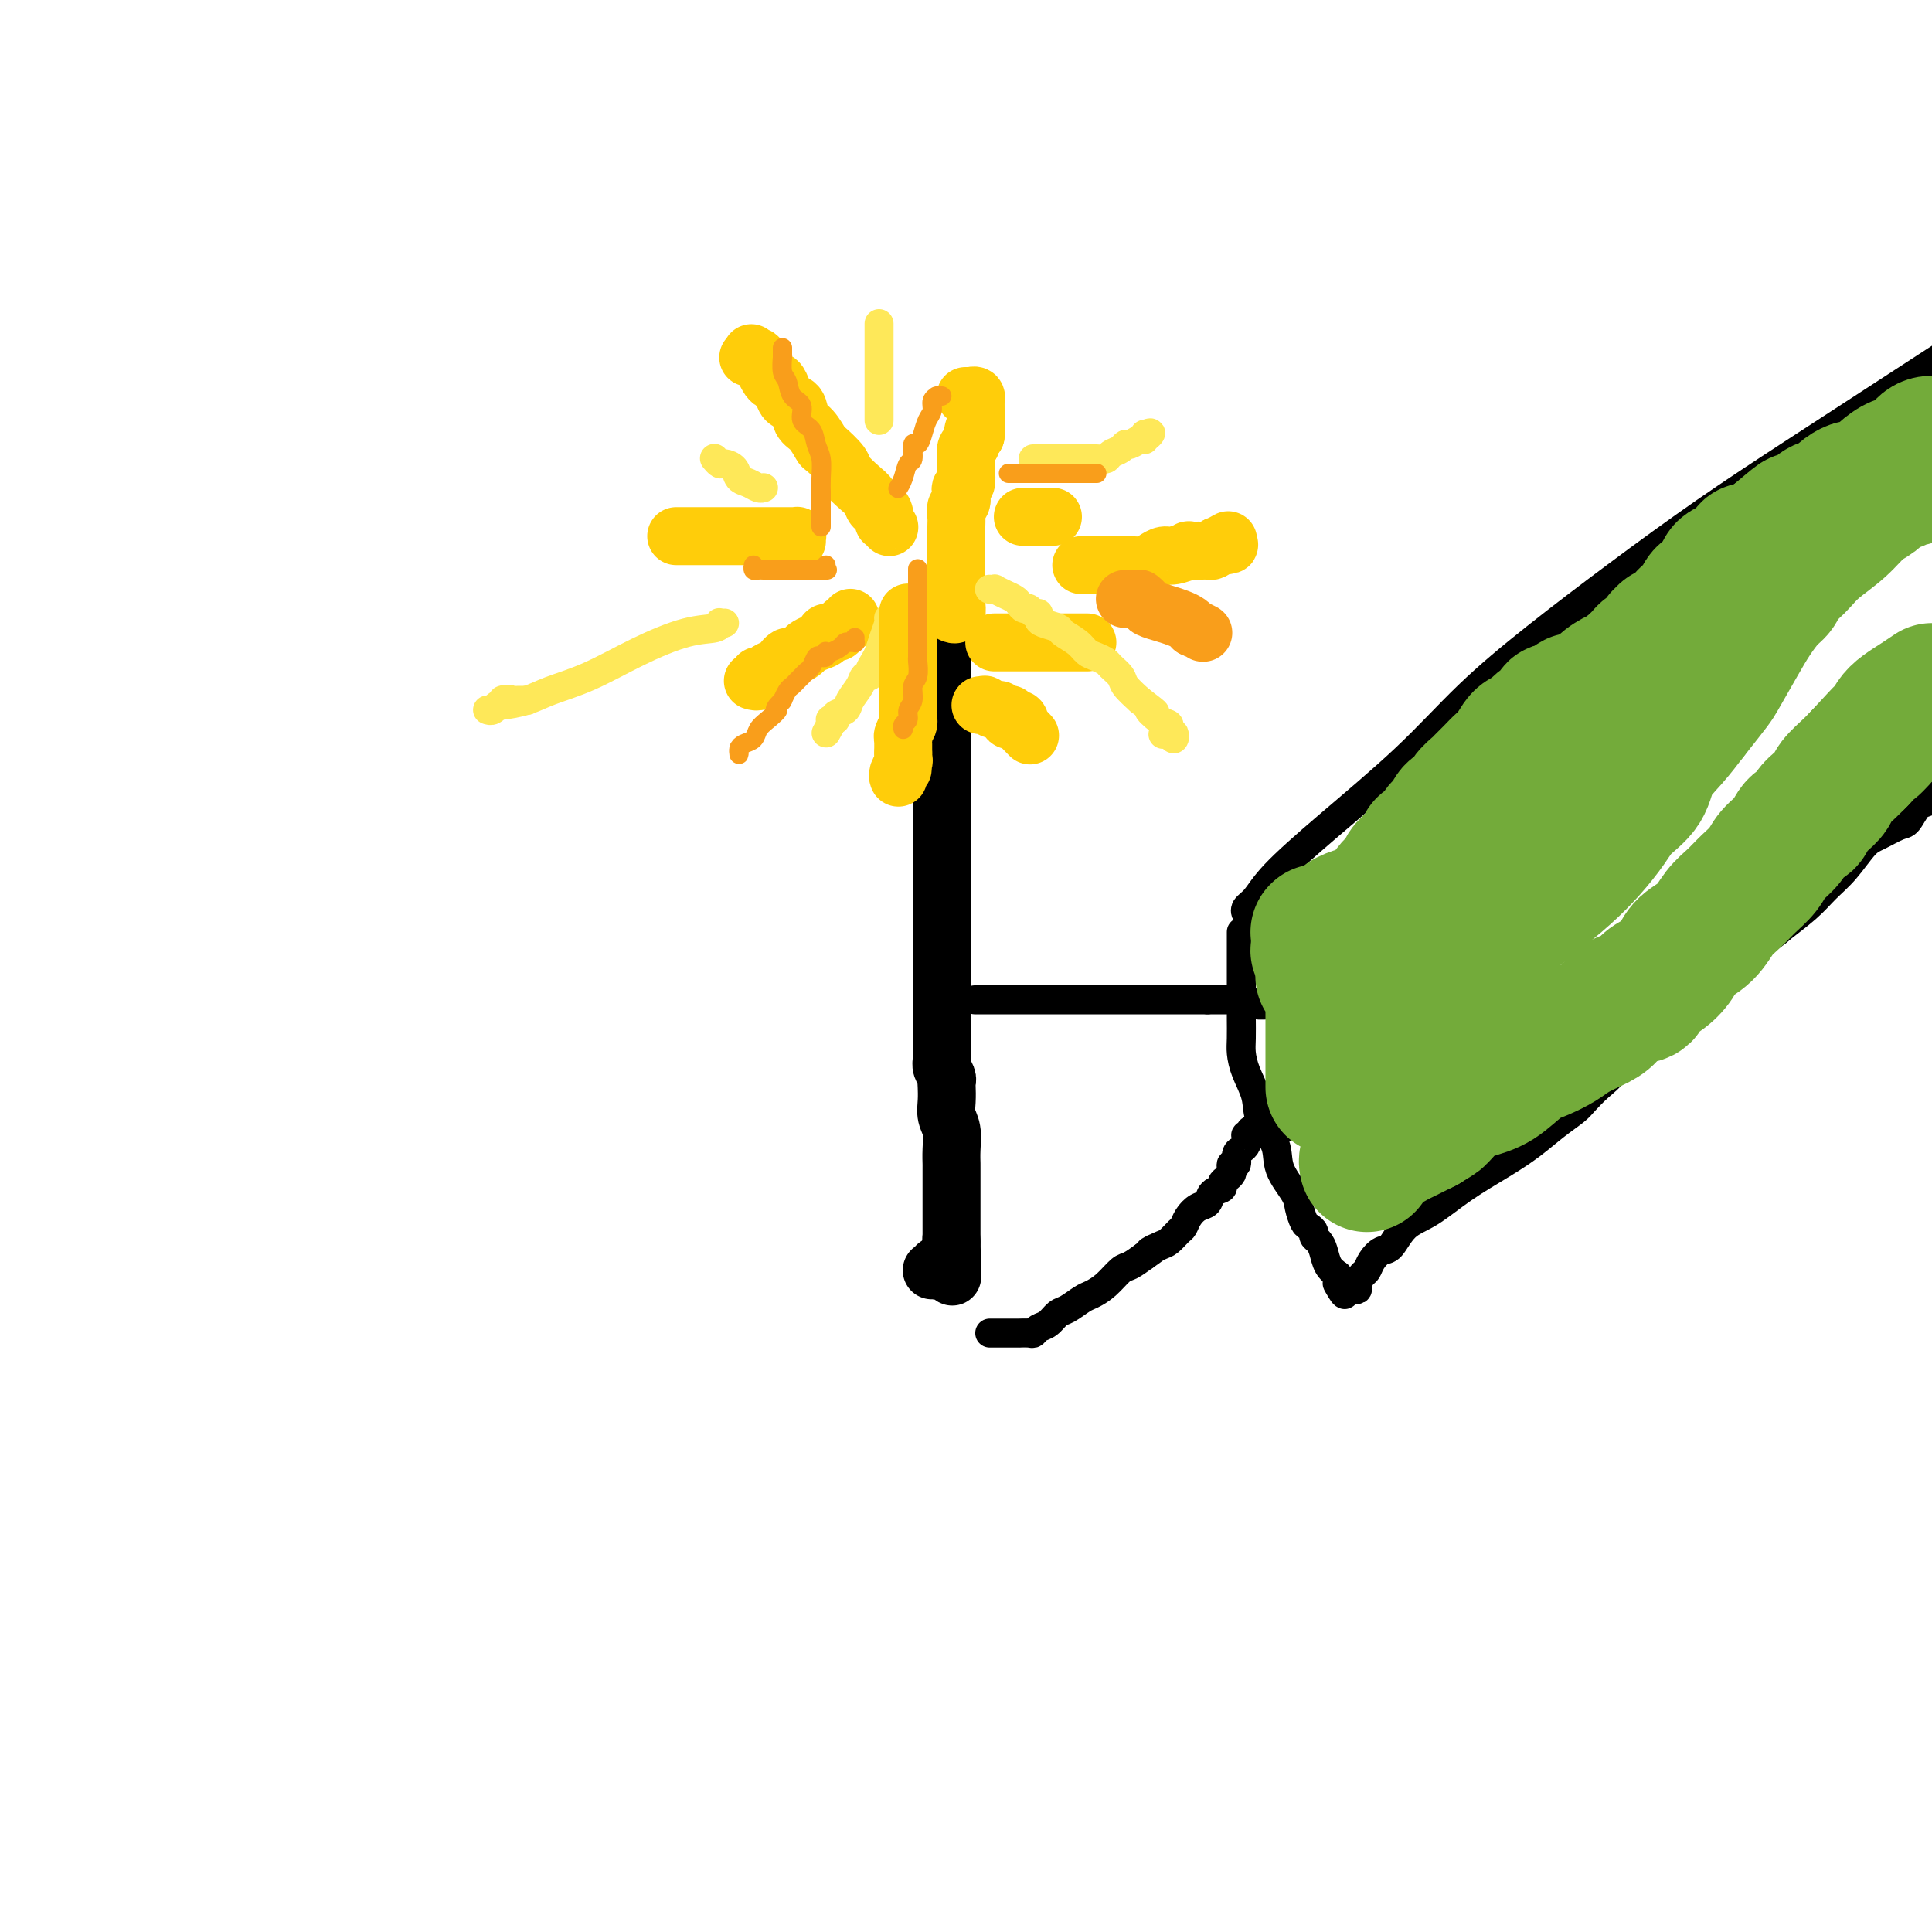 <svg viewBox='0 0 400 400' version='1.1' xmlns='http://www.w3.org/2000/svg' xmlns:xlink='http://www.w3.org/1999/xlink'><g fill='none' stroke='#000000' stroke-width='12' stroke-linecap='round' stroke-linejoin='round'><path d='M195,131c0.000,-0.089 0.000,-0.179 0,0c0.000,0.179 0.000,0.625 0,1c0.000,0.375 0.000,0.678 0,1c0.000,0.322 0.000,0.663 0,1c0.000,0.337 0.000,0.672 0,1c0.000,0.328 0.000,0.650 0,1c-0.000,0.350 0.000,0.727 0,1c0.000,0.273 0.000,0.443 0,1c0.000,0.557 0.000,1.501 0,2c0.000,0.499 0.000,0.554 0,1c0.000,0.446 0.000,1.282 0,2c0.000,0.718 0.000,1.318 0,2c0.000,0.682 0.000,1.446 0,2c0.000,0.554 0.000,0.897 0,2c0.000,1.103 0.000,2.964 0,4c0.000,1.036 0.000,1.246 0,2c0.000,0.754 0.000,2.053 0,3c0.000,0.947 0.000,1.541 0,2c0.000,0.459 0.000,0.783 0,1c0.000,0.217 0.000,0.328 0,1c0.000,0.672 0.000,1.906 0,3c0.000,1.094 0.000,2.047 0,3'/><path d='M195,168c0.000,6.438 0.000,4.033 0,4c-0.000,-0.033 -0.000,2.307 0,4c0.000,1.693 0.000,2.740 0,4c-0.000,1.260 -0.000,2.733 0,4c0.000,1.267 0.000,2.329 0,3c-0.000,0.671 -0.000,0.950 0,2c0.000,1.050 0.000,2.870 0,4c-0.000,1.130 -0.000,1.568 0,2c0.000,0.432 0.000,0.856 0,2c-0.000,1.144 -0.000,3.008 0,4c0.000,0.992 0.000,1.113 0,2c-0.000,0.887 -0.001,2.541 0,4c0.001,1.459 0.004,2.723 0,4c-0.004,1.277 -0.015,2.566 0,4c0.015,1.434 0.057,3.013 0,4c-0.057,0.987 -0.211,1.384 0,2c0.211,0.616 0.788,1.453 1,2c0.212,0.547 0.061,0.806 0,1c-0.061,0.194 -0.030,0.323 0,1c0.030,0.677 0.061,1.901 0,3c-0.061,1.099 -0.212,2.071 0,3c0.212,0.929 0.789,1.814 1,3c0.211,1.186 0.057,2.673 0,4c-0.057,1.327 -0.015,2.494 0,3c0.015,0.506 0.004,0.352 0,1c-0.004,0.648 -0.001,2.099 0,3c0.001,0.901 0.000,1.252 0,2c-0.000,0.748 -0.000,1.891 0,3c0.000,1.109 0.000,2.183 0,3c-0.000,0.817 -0.000,1.376 0,2c0.000,0.624 0.000,1.312 0,2'/><path d='M197,257c0.309,13.935 0.083,4.274 0,1c-0.083,-3.274 -0.021,-0.159 0,1c0.021,1.159 0.002,0.362 0,0c-0.002,-0.362 0.013,-0.289 0,0c-0.013,0.289 -0.055,0.794 0,1c0.055,0.206 0.207,0.111 0,0c-0.207,-0.111 -0.774,-0.240 -1,0c-0.226,0.240 -0.112,0.849 0,1c0.112,0.151 0.223,-0.157 0,0c-0.223,0.157 -0.778,0.778 -1,1c-0.222,0.222 -0.111,0.045 0,0c0.111,-0.045 0.222,0.040 0,0c-0.222,-0.040 -0.777,-0.207 -1,0c-0.223,0.207 -0.112,0.788 0,1c0.112,0.212 0.226,0.057 0,0c-0.226,-0.057 -0.793,-0.015 -1,0c-0.207,0.015 -0.056,0.004 0,0c0.056,-0.004 0.016,-0.001 0,0c-0.016,0.001 -0.008,0.001 0,0'/></g>
<g fill='none' stroke='#FFCD0A' stroke-width='12' stroke-linecap='round' stroke-linejoin='round'><path d='M206,133c-0.012,0.000 -0.023,0.000 0,0c0.023,0.000 0.082,0.000 0,0c-0.082,0.000 -0.304,0.000 0,0c0.304,0.000 1.133,0.000 2,0c0.867,0.000 1.771,0.000 3,0c1.229,0.000 2.784,0.000 4,0c1.216,0.000 2.095,0.000 3,0c0.905,0.000 1.836,0.000 3,0c1.164,0.000 2.559,0.000 3,0c0.441,-0.000 -0.074,0.000 0,0c0.074,0.000 0.735,0.000 1,0c0.265,0.000 0.132,0.000 0,0'/><path d='M197,127c-0.113,-0.056 -0.226,-0.112 0,0c0.226,0.112 0.793,0.392 1,0c0.207,-0.392 0.056,-1.455 0,-2c-0.056,-0.545 -0.015,-0.574 0,-1c0.015,-0.426 0.004,-1.251 0,-2c-0.004,-0.749 -0.001,-1.421 0,-2c0.001,-0.579 0.000,-1.065 0,-2c-0.000,-0.935 0.000,-2.319 0,-3c-0.000,-0.681 -0.001,-0.659 0,-1c0.001,-0.341 0.004,-1.046 0,-2c-0.004,-0.954 -0.015,-2.157 0,-3c0.015,-0.843 0.056,-1.325 0,-2c-0.056,-0.675 -0.207,-1.542 0,-2c0.207,-0.458 0.774,-0.507 1,-1c0.226,-0.493 0.113,-1.428 0,-2c-0.113,-0.572 -0.226,-0.779 0,-1c0.226,-0.221 0.793,-0.455 1,-1c0.207,-0.545 0.056,-1.402 0,-2c-0.056,-0.598 -0.016,-0.937 0,-1c0.016,-0.063 0.007,0.152 0,0c-0.007,-0.152 -0.012,-0.670 0,-1c0.012,-0.330 0.042,-0.474 0,-1c-0.042,-0.526 -0.155,-1.436 0,-2c0.155,-0.564 0.577,-0.782 1,-1'/><path d='M201,92c0.845,-5.758 0.959,-2.653 1,-2c0.041,0.653 0.011,-1.145 0,-2c-0.011,-0.855 -0.003,-0.765 0,-1c0.003,-0.235 0.001,-0.794 0,-1c-0.001,-0.206 -0.000,-0.059 0,0c0.000,0.059 0.000,0.029 0,0'/><path d='M212,107c-0.210,0.000 -0.420,0.000 0,0c0.420,0.000 1.472,0.000 2,0c0.528,0.000 0.534,-0.000 1,0c0.466,0.000 1.393,0.000 2,0c0.607,0.000 0.895,-0.000 1,0c0.105,0.000 0.028,0.000 0,0c-0.028,-0.000 -0.008,0.000 0,0c0.008,0.000 0.004,0.000 0,0'/><path d='M184,109c0.114,0.120 0.227,0.240 0,0c-0.227,-0.240 -0.796,-0.839 -1,-1c-0.204,-0.161 -0.044,0.116 0,0c0.044,-0.116 -0.029,-0.626 0,-1c0.029,-0.374 0.161,-0.613 0,-1c-0.161,-0.387 -0.614,-0.923 -1,-1c-0.386,-0.077 -0.703,0.304 -1,0c-0.297,-0.304 -0.574,-1.294 -1,-2c-0.426,-0.706 -1.002,-1.129 -2,-2c-0.998,-0.871 -2.417,-2.191 -3,-3c-0.583,-0.809 -0.331,-1.107 -1,-2c-0.669,-0.893 -2.258,-2.379 -3,-3c-0.742,-0.621 -0.636,-0.375 -1,-1c-0.364,-0.625 -1.197,-2.120 -2,-3c-0.803,-0.880 -1.577,-1.143 -2,-2c-0.423,-0.857 -0.494,-2.306 -1,-3c-0.506,-0.694 -1.445,-0.633 -2,-1c-0.555,-0.367 -0.726,-1.162 -1,-2c-0.274,-0.838 -0.651,-1.720 -1,-2c-0.349,-0.280 -0.671,0.040 -1,0c-0.329,-0.040 -0.665,-0.440 -1,-1c-0.335,-0.560 -0.667,-1.280 -1,-2'/><path d='M158,76c-4.266,-5.271 -1.932,-1.948 -1,-1c0.932,0.948 0.460,-0.478 0,-1c-0.460,-0.522 -0.909,-0.140 -1,0c-0.091,0.140 0.176,0.038 0,0c-0.176,-0.038 -0.794,-0.011 -1,0c-0.206,0.011 0.001,0.007 0,0c-0.001,-0.007 -0.210,-0.016 0,0c0.210,0.016 0.840,0.056 1,0c0.160,-0.056 -0.149,-0.207 0,0c0.149,0.207 0.757,0.774 1,1c0.243,0.226 0.122,0.113 0,0'/><path d='M165,112c-0.024,-0.423 -0.048,-0.845 0,-1c0.048,-0.155 0.167,-0.041 0,0c-0.167,0.041 -0.622,0.011 -1,0c-0.378,-0.011 -0.681,-0.003 -1,0c-0.319,0.003 -0.655,0.001 -1,0c-0.345,-0.001 -0.700,-0.000 -1,0c-0.300,0.000 -0.547,0.000 -1,0c-0.453,-0.000 -1.113,-0.000 -2,0c-0.887,0.000 -2.002,0.000 -3,0c-0.998,-0.000 -1.878,-0.000 -3,0c-1.122,0.000 -2.485,0.000 -4,0c-1.515,-0.000 -3.180,-0.000 -4,0c-0.820,0.000 -0.794,0.000 -1,0c-0.206,-0.000 -0.644,-0.000 -1,0c-0.356,0.000 -0.631,0.000 -1,0c-0.369,-0.000 -0.831,-0.000 -1,0c-0.169,0.000 -0.045,0.000 0,0c0.045,-0.000 0.012,-0.000 0,0c-0.012,0.000 -0.003,0.000 0,0c0.003,-0.000 0.001,-0.000 0,0c-0.001,0.000 -0.000,0.000 0,0'/><path d='M156,141c-0.113,-0.030 -0.227,-0.061 0,0c0.227,0.061 0.793,0.212 1,0c0.207,-0.212 0.054,-0.789 0,-1c-0.054,-0.211 -0.011,-0.057 0,0c0.011,0.057 -0.012,0.016 0,0c0.012,-0.016 0.058,-0.007 0,0c-0.058,0.007 -0.219,0.013 0,0c0.219,-0.013 0.819,-0.046 1,0c0.181,0.046 -0.056,0.170 0,0c0.056,-0.170 0.407,-0.633 1,-1c0.593,-0.367 1.430,-0.638 2,-1c0.570,-0.362 0.873,-0.814 1,-1c0.127,-0.186 0.080,-0.105 0,0c-0.080,0.105 -0.191,0.236 0,0c0.191,-0.236 0.683,-0.837 1,-1c0.317,-0.163 0.457,0.111 1,0c0.543,-0.111 1.489,-0.608 2,-1c0.511,-0.392 0.589,-0.679 1,-1c0.411,-0.321 1.157,-0.677 2,-1c0.843,-0.323 1.783,-0.612 2,-1c0.217,-0.388 -0.288,-0.874 0,-1c0.288,-0.126 1.368,0.107 2,0c0.632,-0.107 0.816,-0.553 1,-1'/><path d='M174,130c3.027,-1.944 1.596,-1.306 1,-1c-0.596,0.306 -0.356,0.278 0,0c0.356,-0.278 0.826,-0.806 1,-1c0.174,-0.194 0.050,-0.056 0,0c-0.050,0.056 -0.025,0.028 0,0'/><path d='M203,146c0.477,0.032 0.954,0.065 1,0c0.046,-0.065 -0.338,-0.227 0,0c0.338,0.227 1.397,0.845 2,1c0.603,0.155 0.750,-0.151 1,0c0.250,0.151 0.602,0.758 1,1c0.398,0.242 0.843,0.117 1,0c0.157,-0.117 0.028,-0.228 0,0c-0.028,0.228 0.045,0.793 0,1c-0.045,0.207 -0.208,0.055 0,0c0.208,-0.055 0.787,-0.015 1,0c0.213,0.015 0.061,0.003 0,0c-0.061,-0.003 -0.030,0.004 0,0c0.030,-0.004 0.059,-0.017 0,0c-0.059,0.017 -0.204,0.065 0,0c0.204,-0.065 0.759,-0.241 1,0c0.241,0.241 0.168,0.900 0,1c-0.168,0.100 -0.430,-0.358 0,0c0.430,0.358 1.551,1.531 2,2c0.449,0.469 0.224,0.235 0,0'/><path d='M224,117c-0.120,-0.000 -0.239,-0.000 0,0c0.239,0.000 0.837,0.000 1,0c0.163,-0.000 -0.110,-0.000 0,0c0.110,0.000 0.604,0.000 1,0c0.396,-0.000 0.695,-0.000 1,0c0.305,0.000 0.617,0.000 1,0c0.383,-0.000 0.837,-0.000 1,0c0.163,0.000 0.036,0.000 0,0c-0.036,-0.000 0.020,-0.000 0,0c-0.020,0.000 -0.115,0.001 0,0c0.115,-0.001 0.439,-0.003 1,0c0.561,0.003 1.358,0.011 2,0c0.642,-0.011 1.129,-0.040 2,0c0.871,0.040 2.126,0.151 3,0c0.874,-0.151 1.367,-0.562 2,-1c0.633,-0.438 1.407,-0.902 2,-1c0.593,-0.098 1.005,0.170 2,0c0.995,-0.170 2.571,-0.778 3,-1c0.429,-0.222 -0.291,-0.060 0,0c0.291,0.060 1.594,0.016 2,0c0.406,-0.016 -0.084,-0.004 0,0c0.084,0.004 0.744,0.002 1,0c0.256,-0.002 0.110,-0.003 0,0c-0.110,0.003 -0.184,0.011 0,0c0.184,-0.011 0.627,-0.041 1,0c0.373,0.041 0.678,0.155 1,0c0.322,-0.155 0.661,-0.577 1,-1'/><path d='M252,113c4.500,-0.560 1.750,0.042 1,0c-0.750,-0.042 0.500,-0.726 1,-1c0.500,-0.274 0.250,-0.137 0,0'/><path d='M202,90c-0.000,0.088 -0.000,0.176 0,0c0.000,-0.176 0.000,-0.615 0,-1c-0.000,-0.385 -0.000,-0.715 0,-1c0.000,-0.285 0.001,-0.525 0,-1c-0.001,-0.475 -0.004,-1.185 0,-2c0.004,-0.815 0.015,-1.735 0,-2c-0.015,-0.265 -0.057,0.125 0,0c0.057,-0.125 0.212,-0.766 0,-1c-0.212,-0.234 -0.793,-0.063 -1,0c-0.207,0.063 -0.041,0.017 0,0c0.041,-0.017 -0.041,-0.005 0,0c0.041,0.005 0.207,0.001 0,0c-0.207,-0.001 -0.788,-0.000 -1,0c-0.212,0.000 -0.057,0.000 0,0c0.057,-0.000 0.016,-0.000 0,0c-0.016,0.000 -0.008,0.000 0,0'/></g>
<g fill='none' stroke='#FEE859' stroke-width='6' stroke-linecap='round' stroke-linejoin='round'><path d='M205,122c-0.126,-0.006 -0.251,-0.013 0,0c0.251,0.013 0.879,0.045 1,0c0.121,-0.045 -0.266,-0.166 0,0c0.266,0.166 1.185,0.618 2,1c0.815,0.382 1.528,0.695 2,1c0.472,0.305 0.705,0.603 1,1c0.295,0.397 0.653,0.894 1,1c0.347,0.106 0.682,-0.179 1,0c0.318,0.179 0.618,0.822 1,1c0.382,0.178 0.846,-0.108 1,0c0.154,0.108 -0.002,0.609 0,1c0.002,0.391 0.160,0.672 1,1c0.840,0.328 2.360,0.704 3,1c0.640,0.296 0.399,0.513 1,1c0.601,0.487 2.044,1.243 3,2c0.956,0.757 1.426,1.515 2,2c0.574,0.485 1.251,0.695 2,1c0.749,0.305 1.568,0.703 2,1c0.432,0.297 0.477,0.492 1,1c0.523,0.508 1.526,1.329 2,2c0.474,0.671 0.421,1.192 1,2c0.579,0.808 1.789,1.904 3,3'/><path d='M236,145c5.161,3.903 2.564,2.160 2,2c-0.564,-0.160 0.907,1.262 2,2c1.093,0.738 1.809,0.791 2,1c0.191,0.209 -0.143,0.574 0,1c0.143,0.426 0.763,0.913 1,1c0.237,0.087 0.091,-0.225 0,0c-0.091,0.225 -0.128,0.988 0,1c0.128,0.012 0.419,-0.728 0,-1c-0.419,-0.272 -1.548,-0.078 -2,0c-0.452,0.078 -0.226,0.039 0,0'/><path d='M184,128c0.006,0.012 0.013,0.023 0,0c-0.013,-0.023 -0.045,-0.081 0,0c0.045,0.081 0.166,0.301 0,1c-0.166,0.699 -0.618,1.876 -1,3c-0.382,1.124 -0.694,2.195 -1,3c-0.306,0.805 -0.606,1.345 -1,2c-0.394,0.655 -0.883,1.425 -1,2c-0.117,0.575 0.139,0.956 0,1c-0.139,0.044 -0.672,-0.248 -1,0c-0.328,0.248 -0.451,1.037 -1,2c-0.549,0.963 -1.524,2.100 -2,3c-0.476,0.900 -0.453,1.562 -1,2c-0.547,0.438 -1.663,0.654 -2,1c-0.337,0.346 0.106,0.824 0,1c-0.106,0.176 -0.760,0.050 -1,0c-0.240,-0.050 -0.064,-0.024 0,0c0.064,0.024 0.017,0.045 0,0c-0.017,-0.045 -0.005,-0.156 0,0c0.005,0.156 0.002,0.578 0,1'/><path d='M172,150c-1.867,3.422 -0.533,0.978 0,0c0.533,-0.978 0.267,-0.489 0,0'/><path d='M150,129c-0.421,0.028 -0.843,0.057 -1,0c-0.157,-0.057 -0.051,-0.199 0,0c0.051,0.199 0.047,0.739 -1,1c-1.047,0.261 -3.138,0.244 -6,1c-2.862,0.756 -6.494,2.283 -10,4c-3.506,1.717 -6.886,3.622 -10,5c-3.114,1.378 -5.961,2.229 -8,3c-2.039,0.771 -3.268,1.460 -5,2c-1.732,0.540 -3.966,0.929 -5,1c-1.034,0.071 -0.866,-0.177 -1,0c-0.134,0.177 -0.569,0.781 -1,1c-0.431,0.219 -0.859,0.055 -1,0c-0.141,-0.055 0.005,0.000 0,0c-0.005,-0.000 -0.160,-0.056 0,0c0.160,0.056 0.634,0.225 1,0c0.366,-0.225 0.624,-0.844 1,-1c0.376,-0.156 0.870,0.150 1,0c0.130,-0.150 -0.106,-0.757 0,-1c0.106,-0.243 0.553,-0.121 1,0'/><path d='M105,145c0.817,-0.309 0.858,-0.083 1,0c0.142,0.083 0.384,0.022 1,0c0.616,-0.022 1.604,-0.006 2,0c0.396,0.006 0.198,0.003 0,0'/><path d='M158,101c0.068,-0.026 0.135,-0.052 0,0c-0.135,0.052 -0.474,0.182 -1,0c-0.526,-0.182 -1.240,-0.675 -2,-1c-0.760,-0.325 -1.566,-0.483 -2,-1c-0.434,-0.517 -0.494,-1.392 -1,-2c-0.506,-0.608 -1.456,-0.947 -2,-1c-0.544,-0.053 -0.682,0.182 -1,0c-0.318,-0.182 -0.816,-0.780 -1,-1c-0.184,-0.220 -0.052,-0.063 0,0c0.052,0.063 0.026,0.031 0,0'/><path d='M182,87c0.000,-0.015 0.000,-0.030 0,0c0.000,0.030 0.000,0.104 0,0c0.000,-0.104 0.000,-0.387 0,-1c0.000,-0.613 0.000,-1.556 0,-2c0.000,-0.444 -0.000,-0.387 0,-1c0.000,-0.613 0.000,-1.894 0,-3c0.000,-1.106 0.000,-2.036 0,-3c0.000,-0.964 0.000,-1.961 0,-3c0.000,-1.039 0.000,-2.121 0,-3c0.000,-0.879 0.000,-1.555 0,-2c0.000,-0.445 0.000,-0.658 0,-1c-0.000,-0.342 0.000,-0.812 0,-1c0.000,-0.188 0.000,-0.094 0,0'/><path d='M214,95c-0.095,-0.000 -0.191,-0.000 0,0c0.191,0.000 0.667,0.000 1,0c0.333,-0.000 0.523,-0.000 1,0c0.477,0.000 1.241,0.000 2,0c0.759,-0.000 1.513,-0.000 2,0c0.487,0.000 0.707,0.000 1,0c0.293,-0.000 0.659,-0.000 1,0c0.341,0.000 0.659,0.001 1,0c0.341,-0.001 0.706,-0.003 1,0c0.294,0.003 0.516,0.012 1,0c0.484,-0.012 1.229,-0.046 2,0c0.771,0.046 1.568,0.171 2,0c0.432,-0.171 0.501,-0.638 1,-1c0.499,-0.362 1.430,-0.618 2,-1c0.570,-0.382 0.780,-0.891 1,-1c0.220,-0.109 0.451,0.181 1,0c0.549,-0.181 1.415,-0.833 2,-1c0.585,-0.167 0.889,0.151 1,0c0.111,-0.151 0.030,-0.771 0,-1c-0.030,-0.229 -0.009,-0.065 0,0c0.009,0.065 0.004,0.033 0,0'/><path d='M237,90c1.774,-0.774 1.207,-0.207 1,0c-0.207,0.207 -0.056,0.056 0,0c0.056,-0.056 0.015,-0.015 0,0c-0.015,0.015 -0.004,0.004 0,0c0.004,-0.004 0.001,-0.001 0,0c-0.001,0.001 -0.000,0.000 0,0c0.000,-0.000 0.000,-0.000 0,0'/></g>
<g fill='none' stroke='#FFCD0A' stroke-width='12' stroke-linecap='round' stroke-linejoin='round'><path d='M188,127c-0.000,-0.015 -0.000,-0.029 0,0c0.000,0.029 0.000,0.103 0,0c-0.000,-0.103 -0.000,-0.382 0,0c0.000,0.382 0.000,1.426 0,2c-0.000,0.574 -0.000,0.679 0,1c0.000,0.321 0.000,0.860 0,1c-0.000,0.140 -0.000,-0.117 0,0c0.000,0.117 0.000,0.609 0,1c-0.000,0.391 -0.000,0.682 0,1c0.000,0.318 0.000,0.665 0,1c-0.000,0.335 -0.000,0.658 0,1c0.000,0.342 0.000,0.701 0,1c-0.000,0.299 -0.000,0.537 0,1c0.000,0.463 0.000,1.150 0,2c-0.000,0.850 -0.000,1.863 0,3c0.000,1.137 0.001,2.398 0,3c-0.001,0.602 -0.004,0.546 0,1c0.004,0.454 0.015,1.418 0,2c-0.015,0.582 -0.057,0.782 0,1c0.057,0.218 0.211,0.453 0,1c-0.211,0.547 -0.789,1.404 -1,2c-0.211,0.596 -0.057,0.929 0,1c0.057,0.071 0.015,-0.122 0,0c-0.015,0.122 -0.004,0.558 0,1c0.004,0.442 0.001,0.888 0,1c-0.001,0.112 -0.000,-0.111 0,0c0.000,0.111 0.000,0.555 0,1'/><path d='M187,156c-0.171,4.968 -0.098,2.886 0,2c0.098,-0.886 0.222,-0.578 0,0c-0.222,0.578 -0.791,1.425 -1,2c-0.209,0.575 -0.060,0.879 0,1c0.060,0.121 0.030,0.061 0,0'/></g>
<g fill='none' stroke='#F99E1B' stroke-width='12' stroke-linecap='round' stroke-linejoin='round'><path d='M233,124c0.002,-0.000 0.005,-0.000 0,0c-0.005,0.000 -0.016,0.000 0,0c0.016,-0.000 0.061,-0.000 0,0c-0.061,0.000 -0.227,0.000 0,0c0.227,-0.000 0.846,-0.000 1,0c0.154,0.000 -0.156,0.000 0,0c0.156,-0.000 0.777,-0.000 1,0c0.223,0.000 0.046,0.000 0,0c-0.046,-0.000 0.039,-0.001 0,0c-0.039,0.001 -0.203,0.003 0,0c0.203,-0.003 0.774,-0.012 1,0c0.226,0.012 0.108,0.045 0,0c-0.108,-0.045 -0.205,-0.167 0,0c0.205,0.167 0.713,0.622 1,1c0.287,0.378 0.353,0.679 1,1c0.647,0.321 1.874,0.663 3,1c1.126,0.337 2.149,0.668 3,1c0.851,0.332 1.529,0.666 2,1c0.471,0.334 0.736,0.667 1,1'/><path d='M247,130c2.619,1.155 2.167,1.042 2,1c-0.167,-0.042 -0.048,-0.012 0,0c0.048,0.012 0.024,0.006 0,0'/></g>
<g fill='none' stroke='#F99E1B' stroke-width='4' stroke-linecap='round' stroke-linejoin='round'><path d='M171,117c0.023,0.423 0.046,0.845 0,1c-0.046,0.155 -0.160,0.041 0,0c0.160,-0.041 0.593,-0.011 0,0c-0.593,0.011 -2.211,0.003 -3,0c-0.789,-0.003 -0.750,-0.001 -1,0c-0.250,0.001 -0.788,0.000 -1,0c-0.212,-0.000 -0.099,-0.000 0,0c0.099,0.000 0.182,0.000 0,0c-0.182,-0.000 -0.629,-0.000 -1,0c-0.371,0.000 -0.667,0.000 -1,0c-0.333,-0.000 -0.705,-0.000 -1,0c-0.295,0.000 -0.514,0.001 -1,0c-0.486,-0.001 -1.241,-0.004 -2,0c-0.759,0.004 -1.524,0.015 -2,0c-0.476,-0.015 -0.664,-0.056 -1,0c-0.336,0.056 -0.821,0.207 -1,0c-0.179,-0.207 -0.051,-0.774 0,-1c0.051,-0.226 0.026,-0.113 0,0'/><path d='M170,109c-0.000,-0.024 -0.000,-0.048 0,0c0.000,0.048 0.000,0.167 0,0c-0.000,-0.167 -0.000,-0.622 0,-1c0.000,-0.378 0.000,-0.681 0,-1c-0.000,-0.319 -0.000,-0.654 0,-1c0.000,-0.346 0.001,-0.704 0,-1c-0.001,-0.296 -0.004,-0.529 0,-1c0.004,-0.471 0.013,-1.180 0,-2c-0.013,-0.820 -0.050,-1.752 0,-3c0.050,-1.248 0.187,-2.814 0,-4c-0.187,-1.186 -0.698,-1.993 -1,-3c-0.302,-1.007 -0.395,-2.213 -1,-3c-0.605,-0.787 -1.721,-1.154 -2,-2c-0.279,-0.846 0.279,-2.171 0,-3c-0.279,-0.829 -1.395,-1.161 -2,-2c-0.605,-0.839 -0.698,-2.185 -1,-3c-0.302,-0.815 -0.813,-1.098 -1,-2c-0.187,-0.902 -0.050,-2.424 0,-3c0.050,-0.576 0.013,-0.207 0,0c-0.013,0.207 -0.004,0.253 0,0c0.004,-0.253 0.001,-0.803 0,-1c-0.001,-0.197 -0.000,-0.039 0,0c0.000,0.039 0.000,-0.041 0,0c-0.000,0.041 -0.000,0.203 0,0c0.000,-0.203 0.000,-0.772 0,-1c-0.000,-0.228 -0.000,-0.114 0,0'/><path d='M186,101c-0.007,0.010 -0.013,0.020 0,0c0.013,-0.020 0.046,-0.069 0,0c-0.046,0.069 -0.171,0.255 0,0c0.171,-0.255 0.637,-0.953 1,-2c0.363,-1.047 0.622,-2.443 1,-3c0.378,-0.557 0.874,-0.274 1,-1c0.126,-0.726 -0.120,-2.459 0,-3c0.120,-0.541 0.606,0.111 1,0c0.394,-0.111 0.698,-0.986 1,-2c0.302,-1.014 0.603,-2.167 1,-3c0.397,-0.833 0.890,-1.348 1,-2c0.110,-0.652 -0.163,-1.443 0,-2c0.163,-0.557 0.762,-0.881 1,-1c0.238,-0.119 0.115,-0.032 0,0c-0.115,0.032 -0.223,0.009 0,0c0.223,-0.009 0.778,-0.002 1,0c0.222,0.002 0.111,0.001 0,0'/><path d='M209,98c-0.183,0.000 -0.366,0.000 0,0c0.366,0.000 1.281,0.000 2,0c0.719,0.000 1.243,0.000 2,0c0.757,0.000 1.747,0.000 3,0c1.253,0.000 2.770,0.000 4,0c1.230,0.000 2.172,0.000 3,0c0.828,0.000 1.542,0.000 2,0c0.458,0.000 0.659,0.000 1,0c0.341,0.000 0.824,0.000 1,0c0.176,0.000 0.047,0.000 0,0c-0.047,0.000 -0.013,0.000 0,0c0.013,-0.000 0.003,0.000 0,0c-0.003,0.000 -0.001,0.000 0,0c0.001,-0.000 0.000,0.000 0,0'/><path d='M190,118c-0.000,-0.020 -0.000,-0.039 0,0c0.000,0.039 0.000,0.138 0,0c-0.000,-0.138 -0.000,-0.513 0,0c0.000,0.513 0.000,1.914 0,3c-0.000,1.086 -0.000,1.858 0,3c0.000,1.142 0.001,2.656 0,4c-0.001,1.344 -0.004,2.519 0,4c0.004,1.481 0.016,3.268 0,4c-0.016,0.732 -0.061,0.408 0,1c0.061,0.592 0.228,2.099 0,3c-0.228,0.901 -0.849,1.197 -1,2c-0.151,0.803 0.170,2.114 0,3c-0.170,0.886 -0.830,1.348 -1,2c-0.170,0.652 0.150,1.494 0,2c-0.150,0.506 -0.771,0.675 -1,1c-0.229,0.325 -0.065,0.807 0,1c0.065,0.193 0.033,0.096 0,0'/><path d='M177,132c-0.023,0.424 -0.047,0.849 0,1c0.047,0.151 0.164,0.030 0,0c-0.164,-0.030 -0.608,0.031 -1,0c-0.392,-0.031 -0.732,-0.153 -1,0c-0.268,0.153 -0.463,0.580 -1,1c-0.537,0.420 -1.415,0.831 -2,1c-0.585,0.169 -0.878,0.096 -1,0c-0.122,-0.096 -0.074,-0.215 0,0c0.074,0.215 0.175,0.764 0,1c-0.175,0.236 -0.625,0.158 -1,0c-0.375,-0.158 -0.675,-0.396 -1,0c-0.325,0.396 -0.676,1.427 -1,2c-0.324,0.573 -0.623,0.690 -1,1c-0.377,0.310 -0.832,0.814 -1,1c-0.168,0.186 -0.048,0.053 0,0c0.048,-0.053 0.024,-0.025 0,0c-0.024,0.025 -0.048,0.047 0,0c0.048,-0.047 0.167,-0.163 0,0c-0.167,0.163 -0.619,0.604 -1,1c-0.381,0.396 -0.690,0.745 -1,1c-0.310,0.255 -0.622,0.415 -1,1c-0.378,0.585 -0.822,1.596 -1,2c-0.178,0.404 -0.089,0.202 0,0'/><path d='M162,145c-2.456,2.367 -1.095,1.786 -1,2c0.095,0.214 -1.074,1.223 -2,2c-0.926,0.777 -1.607,1.322 -2,2c-0.393,0.678 -0.498,1.489 -1,2c-0.502,0.511 -1.403,0.722 -2,1c-0.597,0.278 -0.892,0.625 -1,1c-0.108,0.375 -0.029,0.780 0,1c0.029,0.220 0.008,0.255 0,0c-0.008,-0.255 -0.002,-0.800 0,-1c0.002,-0.200 0.001,-0.054 0,0c-0.001,0.054 -0.000,0.015 0,0c0.000,-0.015 0.000,-0.008 0,0'/></g>
<g fill='none' stroke='#000000' stroke-width='6' stroke-linecap='round' stroke-linejoin='round'><path d='M202,207c0.050,0.000 0.099,0.000 0,0c-0.099,0.000 -0.347,0.000 0,0c0.347,0.000 1.289,0.000 2,0c0.711,-0.000 1.193,0.000 2,0c0.807,-0.000 1.940,0.000 3,0c1.060,-0.000 2.047,0.000 3,0c0.953,0.000 1.871,0.000 3,0c1.129,0.000 2.467,0.000 4,0c1.533,0.000 3.260,0.000 5,0c1.740,-0.000 3.492,0.000 5,0c1.508,0.000 2.774,0.000 4,0c1.226,-0.000 2.414,0.000 4,0c1.586,0.000 3.569,0.000 5,0c1.431,-0.000 2.308,0.000 3,0c0.692,0.000 1.198,0.000 2,0c0.802,0.000 1.901,0.000 3,0'/><path d='M250,207c7.475,0.001 2.161,0.004 1,0c-1.161,-0.004 1.829,-0.015 3,0c1.171,0.015 0.522,0.057 1,0c0.478,-0.057 2.082,-0.211 3,0c0.918,0.211 1.150,0.789 2,1c0.850,0.211 2.319,0.057 3,0c0.681,-0.057 0.575,-0.016 1,0c0.425,0.016 1.382,0.008 2,0c0.618,-0.008 0.899,-0.016 1,0c0.101,0.016 0.023,0.057 0,0c-0.023,-0.057 0.008,-0.211 0,0c-0.008,0.211 -0.054,0.789 0,1c0.054,0.211 0.207,0.057 0,0c-0.207,-0.057 -0.773,-0.016 -1,0c-0.227,0.016 -0.113,0.008 0,0'/><path d='M205,276c0.025,0.000 0.051,0.000 0,0c-0.051,-0.000 -0.177,-0.000 0,0c0.177,0.000 0.659,0.000 1,0c0.341,-0.000 0.543,-0.000 1,0c0.457,0.000 1.169,0.001 2,0c0.831,-0.001 1.780,-0.004 2,0c0.220,0.004 -0.289,0.013 0,0c0.289,-0.013 1.376,-0.049 2,0c0.624,0.049 0.785,0.183 1,0c0.215,-0.183 0.484,-0.683 1,-1c0.516,-0.317 1.278,-0.452 2,-1c0.722,-0.548 1.403,-1.511 2,-2c0.597,-0.489 1.108,-0.506 2,-1c0.892,-0.494 2.163,-1.465 3,-2c0.837,-0.535 1.238,-0.632 2,-1c0.762,-0.368 1.885,-1.006 3,-2c1.115,-0.994 2.223,-2.345 3,-3c0.777,-0.655 1.222,-0.616 2,-1c0.778,-0.384 1.889,-1.192 3,-2'/><path d='M237,260c3.843,-2.649 1.450,-1.272 1,-1c-0.450,0.272 1.045,-0.560 2,-1c0.955,-0.440 1.372,-0.489 2,-1c0.628,-0.511 1.468,-1.484 2,-2c0.532,-0.516 0.757,-0.576 1,-1c0.243,-0.424 0.504,-1.213 1,-2c0.496,-0.787 1.228,-1.573 2,-2c0.772,-0.427 1.583,-0.496 2,-1c0.417,-0.504 0.441,-1.445 1,-2c0.559,-0.555 1.653,-0.726 2,-1c0.347,-0.274 -0.052,-0.652 0,-1c0.052,-0.348 0.554,-0.666 1,-1c0.446,-0.334 0.837,-0.685 1,-1c0.163,-0.315 0.099,-0.595 0,-1c-0.099,-0.405 -0.233,-0.935 0,-1c0.233,-0.065 0.833,0.334 1,0c0.167,-0.334 -0.099,-1.400 0,-2c0.099,-0.600 0.561,-0.734 1,-1c0.439,-0.266 0.853,-0.663 1,-1c0.147,-0.337 0.025,-0.612 0,-1c-0.025,-0.388 0.046,-0.889 0,-1c-0.046,-0.111 -0.208,0.166 0,0c0.208,-0.166 0.788,-0.777 1,-1c0.212,-0.223 0.057,-0.060 0,0c-0.057,0.060 -0.016,0.016 0,0c0.016,-0.016 0.008,-0.004 0,0c-0.008,0.004 -0.016,0.001 0,0c0.016,-0.001 0.056,-0.000 0,0c-0.056,0.000 -0.207,0.000 0,0c0.207,-0.000 0.774,-0.000 1,0c0.226,0.000 0.113,0.000 0,0'/><path d='M260,234c3.558,-4.022 0.953,-1.078 0,0c-0.953,1.078 -0.255,0.289 0,0c0.255,-0.289 0.068,-0.077 0,0c-0.068,0.077 -0.018,0.021 0,0c0.018,-0.021 0.005,-0.006 0,0c-0.005,0.006 -0.001,0.001 0,0c0.001,-0.001 0.000,-0.000 0,0c-0.000,0.000 -0.000,0.000 0,0c0.000,-0.000 0.000,-0.000 0,0c-0.000,0.000 -0.001,0.000 0,0c0.001,-0.000 0.004,-0.000 0,0c-0.004,0.000 -0.015,0.000 0,0c0.015,-0.000 0.055,-0.000 0,0c-0.055,0.000 -0.207,0.000 0,0c0.207,-0.000 0.773,-0.000 1,0c0.227,0.000 0.116,0.000 0,0c-0.116,-0.000 -0.238,-0.000 0,0c0.238,0.000 0.834,0.000 1,0c0.166,-0.000 -0.100,-0.000 0,0c0.100,0.000 0.567,0.000 1,0c0.433,-0.000 0.834,-0.000 1,0c0.166,0.000 0.097,0.000 0,0c-0.097,-0.000 -0.222,-0.000 0,0c0.222,0.000 0.791,0.000 1,0c0.209,-0.000 0.060,0.000 0,0c-0.060,0.000 -0.030,0.000 0,0'/><path d='M257,193c0.000,0.013 0.000,0.026 0,0c-0.000,-0.026 -0.000,-0.092 0,0c0.000,0.092 0.000,0.342 0,1c-0.000,0.658 -0.000,1.723 0,3c0.000,1.277 0.000,2.766 0,4c-0.000,1.234 -0.000,2.212 0,3c0.000,0.788 0.000,1.387 0,2c-0.000,0.613 -0.001,1.241 0,2c0.001,0.759 0.002,1.651 0,2c-0.002,0.349 -0.007,0.157 0,1c0.007,0.843 0.027,2.720 0,4c-0.027,1.280 -0.101,1.962 0,3c0.101,1.038 0.378,2.432 1,4c0.622,1.568 1.589,3.308 2,5c0.411,1.692 0.267,3.334 1,5c0.733,1.666 2.343,3.357 3,5c0.657,1.643 0.361,3.238 1,5c0.639,1.762 2.214,3.690 3,5c0.786,1.310 0.784,2.000 1,3c0.216,1.000 0.649,2.309 1,3c0.351,0.691 0.619,0.765 1,1c0.381,0.235 0.875,0.633 1,1c0.125,0.367 -0.118,0.703 0,1c0.118,0.297 0.599,0.554 1,1c0.401,0.446 0.723,1.082 1,2c0.277,0.918 0.508,2.120 1,3c0.492,0.880 1.246,1.440 2,2'/><path d='M277,264c2.890,6.890 0.616,3.114 0,2c-0.616,-1.114 0.427,0.434 1,1c0.573,0.566 0.674,0.150 1,0c0.326,-0.150 0.875,-0.033 1,0c0.125,0.033 -0.173,-0.018 0,0c0.173,0.018 0.819,0.104 1,0c0.181,-0.104 -0.103,-0.400 0,-1c0.103,-0.600 0.593,-1.506 1,-2c0.407,-0.494 0.729,-0.576 1,-1c0.271,-0.424 0.489,-1.189 1,-2c0.511,-0.811 1.316,-1.668 2,-2c0.684,-0.332 1.248,-0.139 2,-1c0.752,-0.861 1.691,-2.774 3,-4c1.309,-1.226 2.989,-1.763 5,-3c2.011,-1.237 4.353,-3.175 7,-5c2.647,-1.825 5.601,-3.538 8,-5c2.399,-1.462 4.245,-2.674 6,-4c1.755,-1.326 3.419,-2.766 5,-4c1.581,-1.234 3.079,-2.262 4,-3c0.921,-0.738 1.264,-1.187 2,-2c0.736,-0.813 1.866,-1.992 3,-3c1.134,-1.008 2.272,-1.847 3,-3c0.728,-1.153 1.047,-2.622 2,-4c0.953,-1.378 2.542,-2.666 4,-4c1.458,-1.334 2.786,-2.713 4,-4c1.214,-1.287 2.313,-2.483 3,-3c0.687,-0.517 0.963,-0.354 2,-1c1.037,-0.646 2.835,-2.101 4,-3c1.165,-0.899 1.698,-1.242 3,-2c1.302,-0.758 3.372,-1.931 5,-3c1.628,-1.069 2.814,-2.035 4,-3'/><path d='M365,195c3.439,-2.346 3.036,-2.211 4,-3c0.964,-0.789 3.296,-2.500 5,-4c1.704,-1.500 2.782,-2.787 4,-4c1.218,-1.213 2.577,-2.350 4,-4c1.423,-1.650 2.909,-3.812 4,-5c1.091,-1.188 1.786,-1.403 3,-2c1.214,-0.597 2.947,-1.577 4,-2c1.053,-0.423 1.427,-0.289 2,-1c0.573,-0.711 1.347,-2.268 2,-3c0.653,-0.732 1.187,-0.638 2,-1c0.813,-0.362 1.907,-1.181 3,-2'/><path d='M258,188c0.044,0.501 0.089,1.001 0,1c-0.089,-0.001 -0.311,-0.504 0,-1c0.311,-0.496 1.154,-0.984 2,-2c0.846,-1.016 1.695,-2.559 4,-5c2.305,-2.441 6.068,-5.781 11,-10c4.932,-4.219 11.035,-9.316 16,-14c4.965,-4.684 8.793,-8.953 13,-13c4.207,-4.047 8.793,-7.872 14,-12c5.207,-4.128 11.033,-8.559 17,-13c5.967,-4.441 12.074,-8.891 18,-13c5.926,-4.109 11.673,-7.875 18,-12c6.327,-4.125 13.236,-8.607 20,-13c6.764,-4.393 13.382,-8.696 20,-13'/></g>
<g fill='none' stroke='#73AB3A' stroke-width='28' stroke-linecap='round' stroke-linejoin='round'><path d='M276,225c0.000,-0.032 0.000,-0.063 0,0c-0.000,0.063 -0.000,0.222 0,0c0.000,-0.222 0.000,-0.825 0,-1c-0.000,-0.175 -0.000,0.079 0,0c0.000,-0.079 0.000,-0.492 0,-1c-0.000,-0.508 -0.000,-1.110 0,-2c0.000,-0.890 0.000,-2.068 0,-3c-0.000,-0.932 -0.000,-1.616 0,-3c0.000,-1.384 0.001,-3.466 0,-5c-0.001,-1.534 -0.004,-2.520 0,-3c0.004,-0.480 0.015,-0.453 0,-1c-0.015,-0.547 -0.056,-1.667 0,-2c0.056,-0.333 0.207,0.121 0,0c-0.207,-0.121 -0.774,-0.816 -1,-1c-0.226,-0.184 -0.113,0.144 0,0c0.113,-0.144 0.226,-0.760 0,-1c-0.226,-0.240 -0.793,-0.106 -1,0c-0.207,0.106 -0.056,0.182 0,0c0.056,-0.182 0.016,-0.624 0,-1c-0.016,-0.376 -0.008,-0.688 0,-1'/><path d='M274,200c-0.249,-3.969 0.130,-1.392 0,-1c-0.130,0.392 -0.767,-1.402 -1,-2c-0.233,-0.598 -0.062,-0.002 0,0c0.062,0.002 0.017,-0.592 0,-1c-0.017,-0.408 -0.004,-0.631 0,-1c0.004,-0.369 0.001,-0.883 0,-1c-0.001,-0.117 -0.000,0.165 0,0c0.000,-0.165 -0.001,-0.776 0,-1c0.001,-0.224 0.004,-0.060 0,0c-0.004,0.060 -0.016,0.016 0,0c0.016,-0.016 0.059,-0.003 0,0c-0.059,0.003 -0.219,-0.002 0,0c0.219,0.002 0.819,0.012 1,0c0.181,-0.012 -0.056,-0.044 0,0c0.056,0.044 0.404,0.165 1,0c0.596,-0.165 1.441,-0.618 2,-1c0.559,-0.382 0.832,-0.695 1,-1c0.168,-0.305 0.230,-0.604 1,-1c0.770,-0.396 2.248,-0.890 3,-1c0.752,-0.110 0.779,0.163 1,0c0.221,-0.163 0.634,-0.761 1,-1c0.366,-0.239 0.683,-0.120 1,0'/><path d='M285,188c2.030,-1.120 1.107,-0.919 1,-1c-0.107,-0.081 0.604,-0.444 1,-1c0.396,-0.556 0.478,-1.304 1,-2c0.522,-0.696 1.483,-1.338 2,-2c0.517,-0.662 0.590,-1.342 1,-2c0.410,-0.658 1.156,-1.293 2,-2c0.844,-0.707 1.784,-1.485 2,-2c0.216,-0.515 -0.293,-0.767 0,-1c0.293,-0.233 1.387,-0.448 2,-1c0.613,-0.552 0.746,-1.443 1,-2c0.254,-0.557 0.630,-0.782 1,-1c0.370,-0.218 0.733,-0.430 1,-1c0.267,-0.570 0.438,-1.500 1,-2c0.562,-0.500 1.516,-0.571 2,-1c0.484,-0.429 0.500,-1.218 1,-2c0.500,-0.782 1.485,-1.559 2,-2c0.515,-0.441 0.561,-0.546 1,-1c0.439,-0.454 1.272,-1.258 2,-2c0.728,-0.742 1.350,-1.421 2,-2c0.650,-0.579 1.329,-1.058 2,-2c0.671,-0.942 1.333,-2.346 2,-3c0.667,-0.654 1.340,-0.557 2,-1c0.660,-0.443 1.308,-1.424 2,-2c0.692,-0.576 1.428,-0.745 2,-1c0.572,-0.255 0.979,-0.594 1,-1c0.021,-0.406 -0.346,-0.879 0,-1c0.346,-0.121 1.405,0.111 2,0c0.595,-0.111 0.727,-0.566 1,-1c0.273,-0.434 0.689,-0.848 1,-1c0.311,-0.152 0.517,-0.044 1,0c0.483,0.044 1.241,0.022 2,0'/><path d='M329,145c2.600,-1.373 2.101,-0.805 2,-1c-0.101,-0.195 0.196,-1.151 1,-2c0.804,-0.849 2.113,-1.590 3,-2c0.887,-0.410 1.351,-0.487 2,-1c0.649,-0.513 1.483,-1.461 2,-2c0.517,-0.539 0.717,-0.669 1,-1c0.283,-0.331 0.651,-0.863 1,-1c0.349,-0.137 0.681,0.122 1,0c0.319,-0.122 0.624,-0.625 1,-1c0.376,-0.375 0.822,-0.621 1,-1c0.178,-0.379 0.088,-0.889 0,-1c-0.088,-0.111 -0.173,0.178 0,0c0.173,-0.178 0.606,-0.821 1,-1c0.394,-0.179 0.750,0.107 1,0c0.250,-0.107 0.396,-0.606 1,-1c0.604,-0.394 1.668,-0.682 2,-1c0.332,-0.318 -0.068,-0.666 0,-1c0.068,-0.334 0.604,-0.655 1,-1c0.396,-0.345 0.653,-0.716 1,-1c0.347,-0.284 0.783,-0.482 1,-1c0.217,-0.518 0.215,-1.357 1,-2c0.785,-0.643 2.358,-1.089 3,-2c0.642,-0.911 0.354,-2.286 1,-3c0.646,-0.714 2.228,-0.766 3,-1c0.772,-0.234 0.736,-0.651 1,-1c0.264,-0.349 0.830,-0.632 1,-1c0.170,-0.368 -0.054,-0.822 0,-1c0.054,-0.178 0.386,-0.079 1,0c0.614,0.079 1.512,0.137 2,0c0.488,-0.137 0.568,-0.468 1,-1c0.432,-0.532 1.216,-1.266 2,-2'/><path d='M368,111c6.617,-5.660 3.661,-2.808 3,-2c-0.661,0.808 0.974,-0.426 2,-1c1.026,-0.574 1.443,-0.486 2,-1c0.557,-0.514 1.252,-1.630 2,-2c0.748,-0.370 1.548,0.007 2,0c0.452,-0.007 0.558,-0.397 1,-1c0.442,-0.603 1.222,-1.419 2,-2c0.778,-0.581 1.555,-0.928 2,-1c0.445,-0.072 0.560,0.130 1,0c0.440,-0.130 1.206,-0.594 2,-1c0.794,-0.406 1.616,-0.755 2,-1c0.384,-0.245 0.329,-0.385 1,-1c0.671,-0.615 2.066,-1.706 3,-2c0.934,-0.294 1.405,0.210 2,0c0.595,-0.210 1.314,-1.133 2,-2c0.686,-0.867 1.339,-1.676 2,-2c0.661,-0.324 1.331,-0.162 2,0'/><path d='M283,241c0.002,0.006 0.003,0.013 0,0c-0.003,-0.013 -0.012,-0.045 0,0c0.012,0.045 0.045,0.166 0,0c-0.045,-0.166 -0.168,-0.618 0,-1c0.168,-0.382 0.626,-0.694 1,-1c0.374,-0.306 0.665,-0.606 1,-1c0.335,-0.394 0.714,-0.882 1,-1c0.286,-0.118 0.479,0.133 1,0c0.521,-0.133 1.371,-0.651 2,-1c0.629,-0.349 1.037,-0.528 2,-1c0.963,-0.472 2.482,-1.236 4,-2'/><path d='M295,233c2.402,-1.537 2.407,-1.378 3,-2c0.593,-0.622 1.774,-2.025 3,-3c1.226,-0.975 2.495,-1.521 4,-2c1.505,-0.479 3.245,-0.891 5,-2c1.755,-1.109 3.527,-2.916 5,-4c1.473,-1.084 2.649,-1.444 4,-2c1.351,-0.556 2.877,-1.309 4,-2c1.123,-0.691 1.843,-1.322 3,-2c1.157,-0.678 2.753,-1.403 4,-2c1.247,-0.597 2.147,-1.065 3,-2c0.853,-0.935 1.661,-2.336 3,-3c1.339,-0.664 3.210,-0.590 4,-1c0.790,-0.410 0.497,-1.305 1,-2c0.503,-0.695 1.800,-1.190 3,-2c1.200,-0.810 2.302,-1.935 3,-3c0.698,-1.065 0.990,-2.070 2,-3c1.010,-0.930 2.736,-1.785 4,-3c1.264,-1.215 2.067,-2.790 3,-4c0.933,-1.210 1.997,-2.056 3,-3c1.003,-0.944 1.945,-1.987 3,-3c1.055,-1.013 2.223,-1.997 3,-3c0.777,-1.003 1.163,-2.026 2,-3c0.837,-0.974 2.125,-1.899 3,-3c0.875,-1.101 1.338,-2.378 2,-3c0.662,-0.622 1.523,-0.588 2,-1c0.477,-0.412 0.568,-1.269 1,-2c0.432,-0.731 1.204,-1.337 2,-2c0.796,-0.663 1.615,-1.384 2,-2c0.385,-0.616 0.334,-1.127 1,-2c0.666,-0.873 2.047,-2.106 3,-3c0.953,-0.894 1.476,-1.447 2,-2'/><path d='M385,157c7.546,-8.180 3.912,-4.131 3,-3c-0.912,1.131 0.899,-0.655 2,-2c1.101,-1.345 1.491,-2.247 2,-3c0.509,-0.753 1.137,-1.357 2,-2c0.863,-0.643 1.961,-1.327 3,-2c1.039,-0.673 2.020,-1.337 3,-2'/><path d='M288,208c-0.077,0.103 -0.155,0.206 0,0c0.155,-0.206 0.542,-0.721 1,-1c0.458,-0.279 0.985,-0.321 2,-1c1.015,-0.679 2.517,-1.993 4,-3c1.483,-1.007 2.948,-1.707 5,-3c2.052,-1.293 4.691,-3.181 7,-5c2.309,-1.819 4.288,-3.571 6,-5c1.712,-1.429 3.156,-2.535 5,-4c1.844,-1.465 4.088,-3.290 6,-5c1.912,-1.710 3.494,-3.307 5,-5c1.506,-1.693 2.937,-3.484 4,-5c1.063,-1.516 1.757,-2.757 3,-4c1.243,-1.243 3.034,-2.488 4,-4c0.966,-1.512 1.106,-3.292 2,-5c0.894,-1.708 2.541,-3.345 4,-5c1.459,-1.655 2.729,-3.327 4,-5'/><path d='M350,148c5.176,-6.558 5.117,-6.453 6,-8c0.883,-1.547 2.708,-4.746 4,-7c1.292,-2.254 2.051,-3.563 3,-5c0.949,-1.437 2.088,-3.003 3,-4c0.912,-0.997 1.596,-1.424 2,-2c0.404,-0.576 0.526,-1.300 1,-2c0.474,-0.700 1.298,-1.374 2,-2c0.702,-0.626 1.280,-1.203 2,-2c0.720,-0.797 1.582,-1.814 3,-3c1.418,-1.186 3.392,-2.542 5,-4c1.608,-1.458 2.852,-3.016 4,-4c1.148,-0.984 2.202,-1.392 3,-2c0.798,-0.608 1.340,-1.417 2,-2c0.660,-0.583 1.438,-0.940 2,-1c0.562,-0.060 0.909,0.176 1,0c0.091,-0.176 -0.072,-0.765 0,-1c0.072,-0.235 0.380,-0.114 1,0c0.620,0.114 1.551,0.223 2,0c0.449,-0.223 0.414,-0.778 1,-1c0.586,-0.222 1.793,-0.111 3,0'/></g>
</svg>